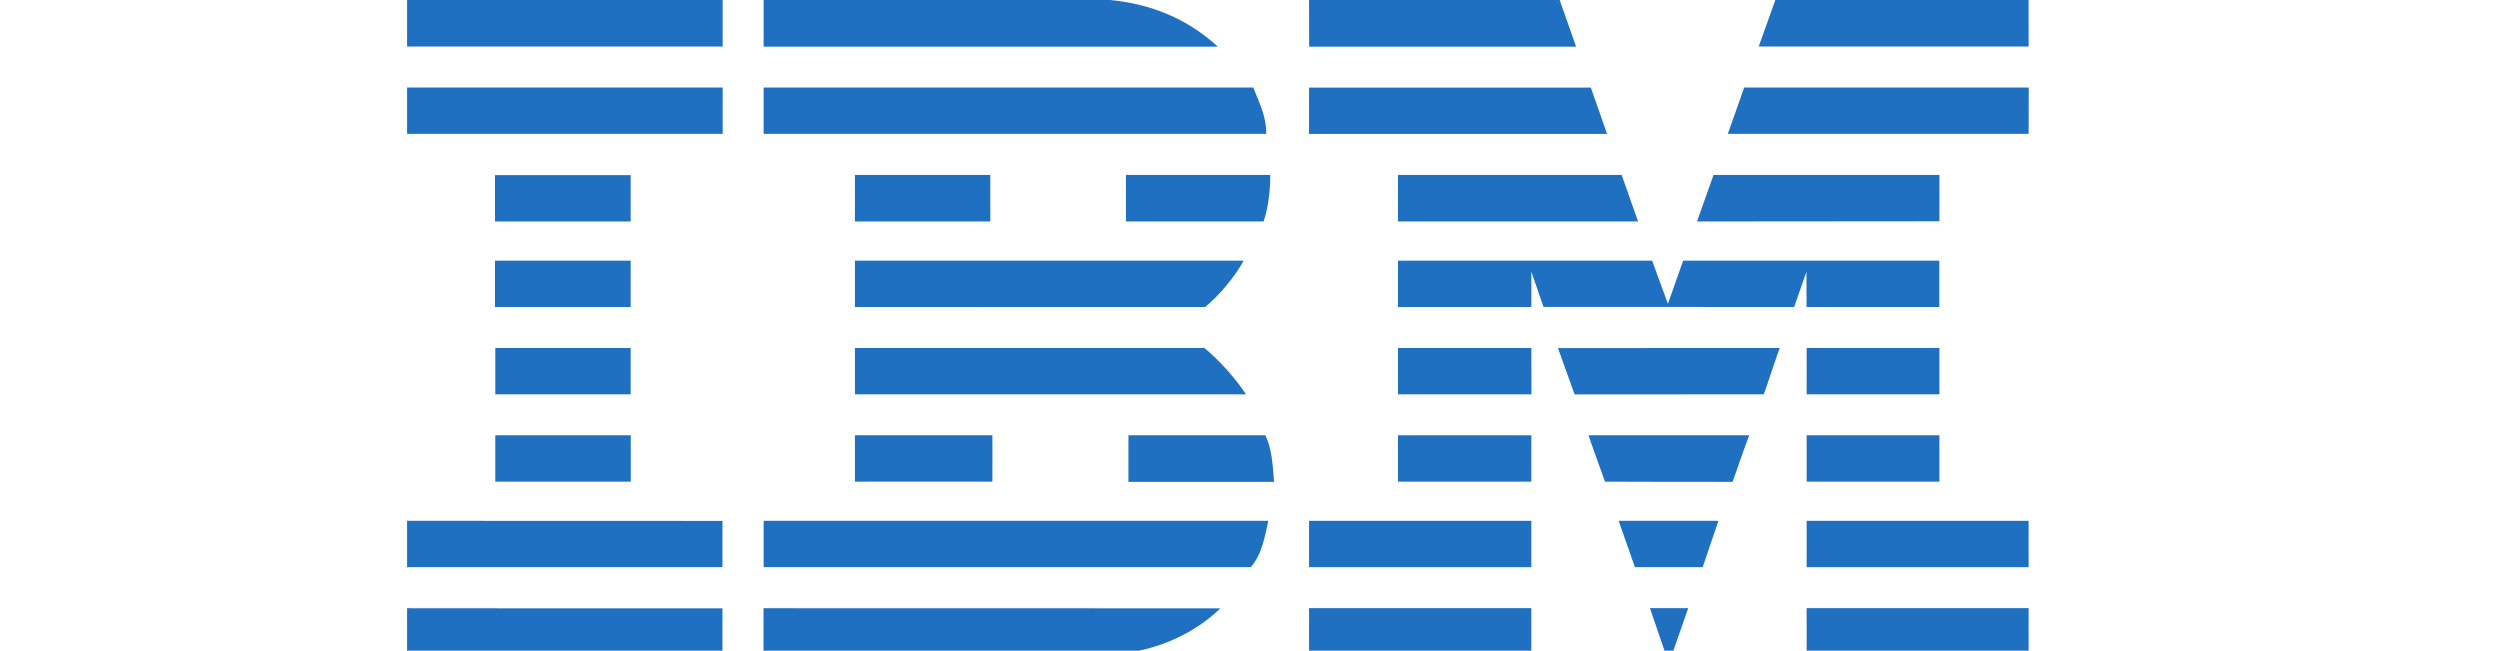 <?xml version="1.0" encoding="UTF-8"?>
<svg xmlns="http://www.w3.org/2000/svg" xmlns:xlink="http://www.w3.org/1999/xlink" version="1.1" id="Layer_1" x="0px" y="0px" viewBox="0 0 250.81 65.28" style="enable-background:new 0 0 250.81 65.28;" xml:space="preserve">
<polygon style="fill:#1F70C1;" points="203.52,4.67 176.44,4.67 178.11,0 203.52,0 "></polygon>
<path style="fill:#1F70C1;" d="M131.33,0l25.14,0l1.65,4.68c0.01-0.01-26.78,0.01-26.78,0C131.34,4.67,131.33,0,131.33,0z"></path>
<path style="fill:#1F70C1;" d="M111.36,0c4.14,0.4,7.75,1.88,10.82,4.68c0,0-45.57,0-45.57,0V0L111.36,0z"></path>
<rect x="40.84" y="0" style="fill:#1F70C1;" width="31.66" height="4.67"></rect>
<path style="fill:#1F70C1;" d="M203.52,13.43h-30.18c0,0,1.65-4.64,1.64-4.65h28.55L203.52,13.43L203.52,13.43z"></path>
<polygon style="fill:#1F70C1;" points="161.23,13.44 131.33,13.44 131.33,8.79 159.6,8.79 "></polygon>
<path style="fill:#1F70C1;" d="M125.73,8.78c0.6,1.53,1.31,2.85,1.31,4.65H76.61V8.78C76.61,8.78,125.73,8.78,125.73,8.78z"></path>
<rect x="40.84" y="8.78" style="fill:#1F70C1;" width="31.66" height="4.65"></rect>
<polygon style="fill:#1F70C1;" points="170.25,22.22 171.91,17.55 194.57,17.55 194.57,22.2 "></polygon>
<polygon style="fill:#1F70C1;" points="162.69,17.55 164.34,22.22 140.25,22.22 140.25,17.55 "></polygon>
<path style="fill:#1F70C1;" d="M127.44,17.55c0,1.6-0.2,3.27-0.67,4.67h-13.81v-4.67H127.44z"></path>
<rect x="49.66" y="17.57" style="fill:#1F70C1;" width="13.61" height="4.65"></rect>
<rect x="85.77" y="17.55" style="fill:#1F70C1;" width="13.58" height="4.67"></rect>
<path style="fill:#1F70C1;" d="M153.63,27.26c0,0,0.01,3.53,0,3.54h-13.38v-4.65h25.5l1.58,4.33c0.01,0,1.53-4.34,1.53-4.33h25.7  v4.65h-13.32c0-0.01-0.01-3.54-0.01-3.54l-1.23,3.54l-25.15-0.01L153.63,27.26L153.63,27.26z"></path>
<path style="fill:#1F70C1;" d="M85.77,26.15h39v0c-0.85,1.56-2.4,3.45-3.87,4.65c0,0-35.13,0.01-35.13,0  C85.77,30.79,85.77,26.16,85.77,26.15z"></path>
<rect x="49.66" y="26.15" style="fill:#1F70C1;" width="13.61" height="4.65"></rect>
<rect x="181.25" y="34.91" style="fill:#1F70C1;" width="13.32" height="4.65"></rect>
<path style="fill:#1F70C1;" d="M153.63,34.91h-13.38v4.65c-0.01,0,13.39,0,13.39,0C153.63,39.56,153.65,34.91,153.63,34.91z"></path>
<path style="fill:#1F70C1;" d="M178.56,34.91c-0.06-0.01-1.56,4.64-1.62,4.65l-18.97,0.01c-0.01-0.01-1.67-4.66-1.67-4.65  L178.56,34.91L178.56,34.91z"></path>
<path style="fill:#1F70C1;" d="M85.77,34.91h35.06c1.6,1.34,3.05,2.98,4.18,4.65c0.06,0-39.24,0-39.24,0  C85.77,39.56,85.77,34.91,85.77,34.91z"></path>
<path style="fill:#1F70C1;" d="M63.27,39.56v-4.65H49.69c0,0,0,4.65,0,4.65C49.68,39.56,63.26,39.56,63.27,39.56L63.27,39.56z"></path>
<rect x="181.25" y="43.67" style="fill:#1F70C1;" width="13.32" height="4.65"></rect>
<rect x="140.25" y="43.67" style="fill:#1F70C1;" width="13.38" height="4.65"></rect>
<path style="fill:#1F70C1;" d="M173.82,48.34c0-0.02,1.64-4.67,1.67-4.67h-16.12c-0.03,0,1.65,4.65,1.65,4.65  S173.82,48.36,173.82,48.34z"></path>
<path style="fill:#1F70C1;" d="M85.77,48.32c0,0.02,0-4.65,0-4.65h13.79c0,0,0.01,4.65,0,4.65C99.55,48.32,85.77,48.31,85.77,48.32z  "></path>
<path style="fill:#1F70C1;" d="M126.95,43.67c0.67,1.4,0.74,3.07,0.87,4.67h-14.61v-4.67C113.21,43.67,126.95,43.67,126.95,43.67z"></path>
<rect x="49.69" y="43.67" style="fill:#1F70C1;" width="13.59" height="4.65"></rect>
<rect x="181.25" y="52.25" style="fill:#1F70C1;" width="22.27" height="4.65"></rect>
<rect x="131.33" y="52.25" style="fill:#1F70C1;" width="22.3" height="4.65"></rect>
<polygon style="fill:#1F70C1;" points="170.82,56.9 164.02,56.9 162.39,52.25 172.4,52.25 "></polygon>
<path style="fill:#1F70C1;" d="M40.84,52.25v4.65h31.64c0.01,0.01-0.01-4.64,0-4.64S40.8,52.25,40.84,52.25z"></path>
<path style="fill:#1F70C1;" d="M127.24,52.25c-0.33,1.53-0.64,3.4-1.76,4.65l-0.42,0H76.61v-4.65  C76.61,52.25,127.24,52.25,127.24,52.25z"></path>
<polygon style="fill:#1F70C1;" points="167.74,65.67 167.12,65.67 165.53,61.01 169.37,61.01 "></polygon>
<rect x="181.25" y="61.01" style="fill:#1F70C1;" width="22.27" height="4.67"></rect>
<path style="fill:#1F70C1;" d="M76.6,65.67v-4.65c0,0,45.71,0.01,45.84,0.01c-3.07,2.94-7.28,4.59-11.81,4.66L76.6,65.67"></path>
<rect x="131.33" y="61.01" style="fill:#1F70C1;" width="22.3" height="4.67"></rect>
<path style="fill:#1F70C1;" d="M72.48,61.03c0,0-0.01,4.64,0,4.64s-31.63,0.02-31.64,0.01c-0.01-0.01,0.01-4.66,0-4.66  S72.46,61.05,72.48,61.03L72.48,61.03z"></path>
</svg>
